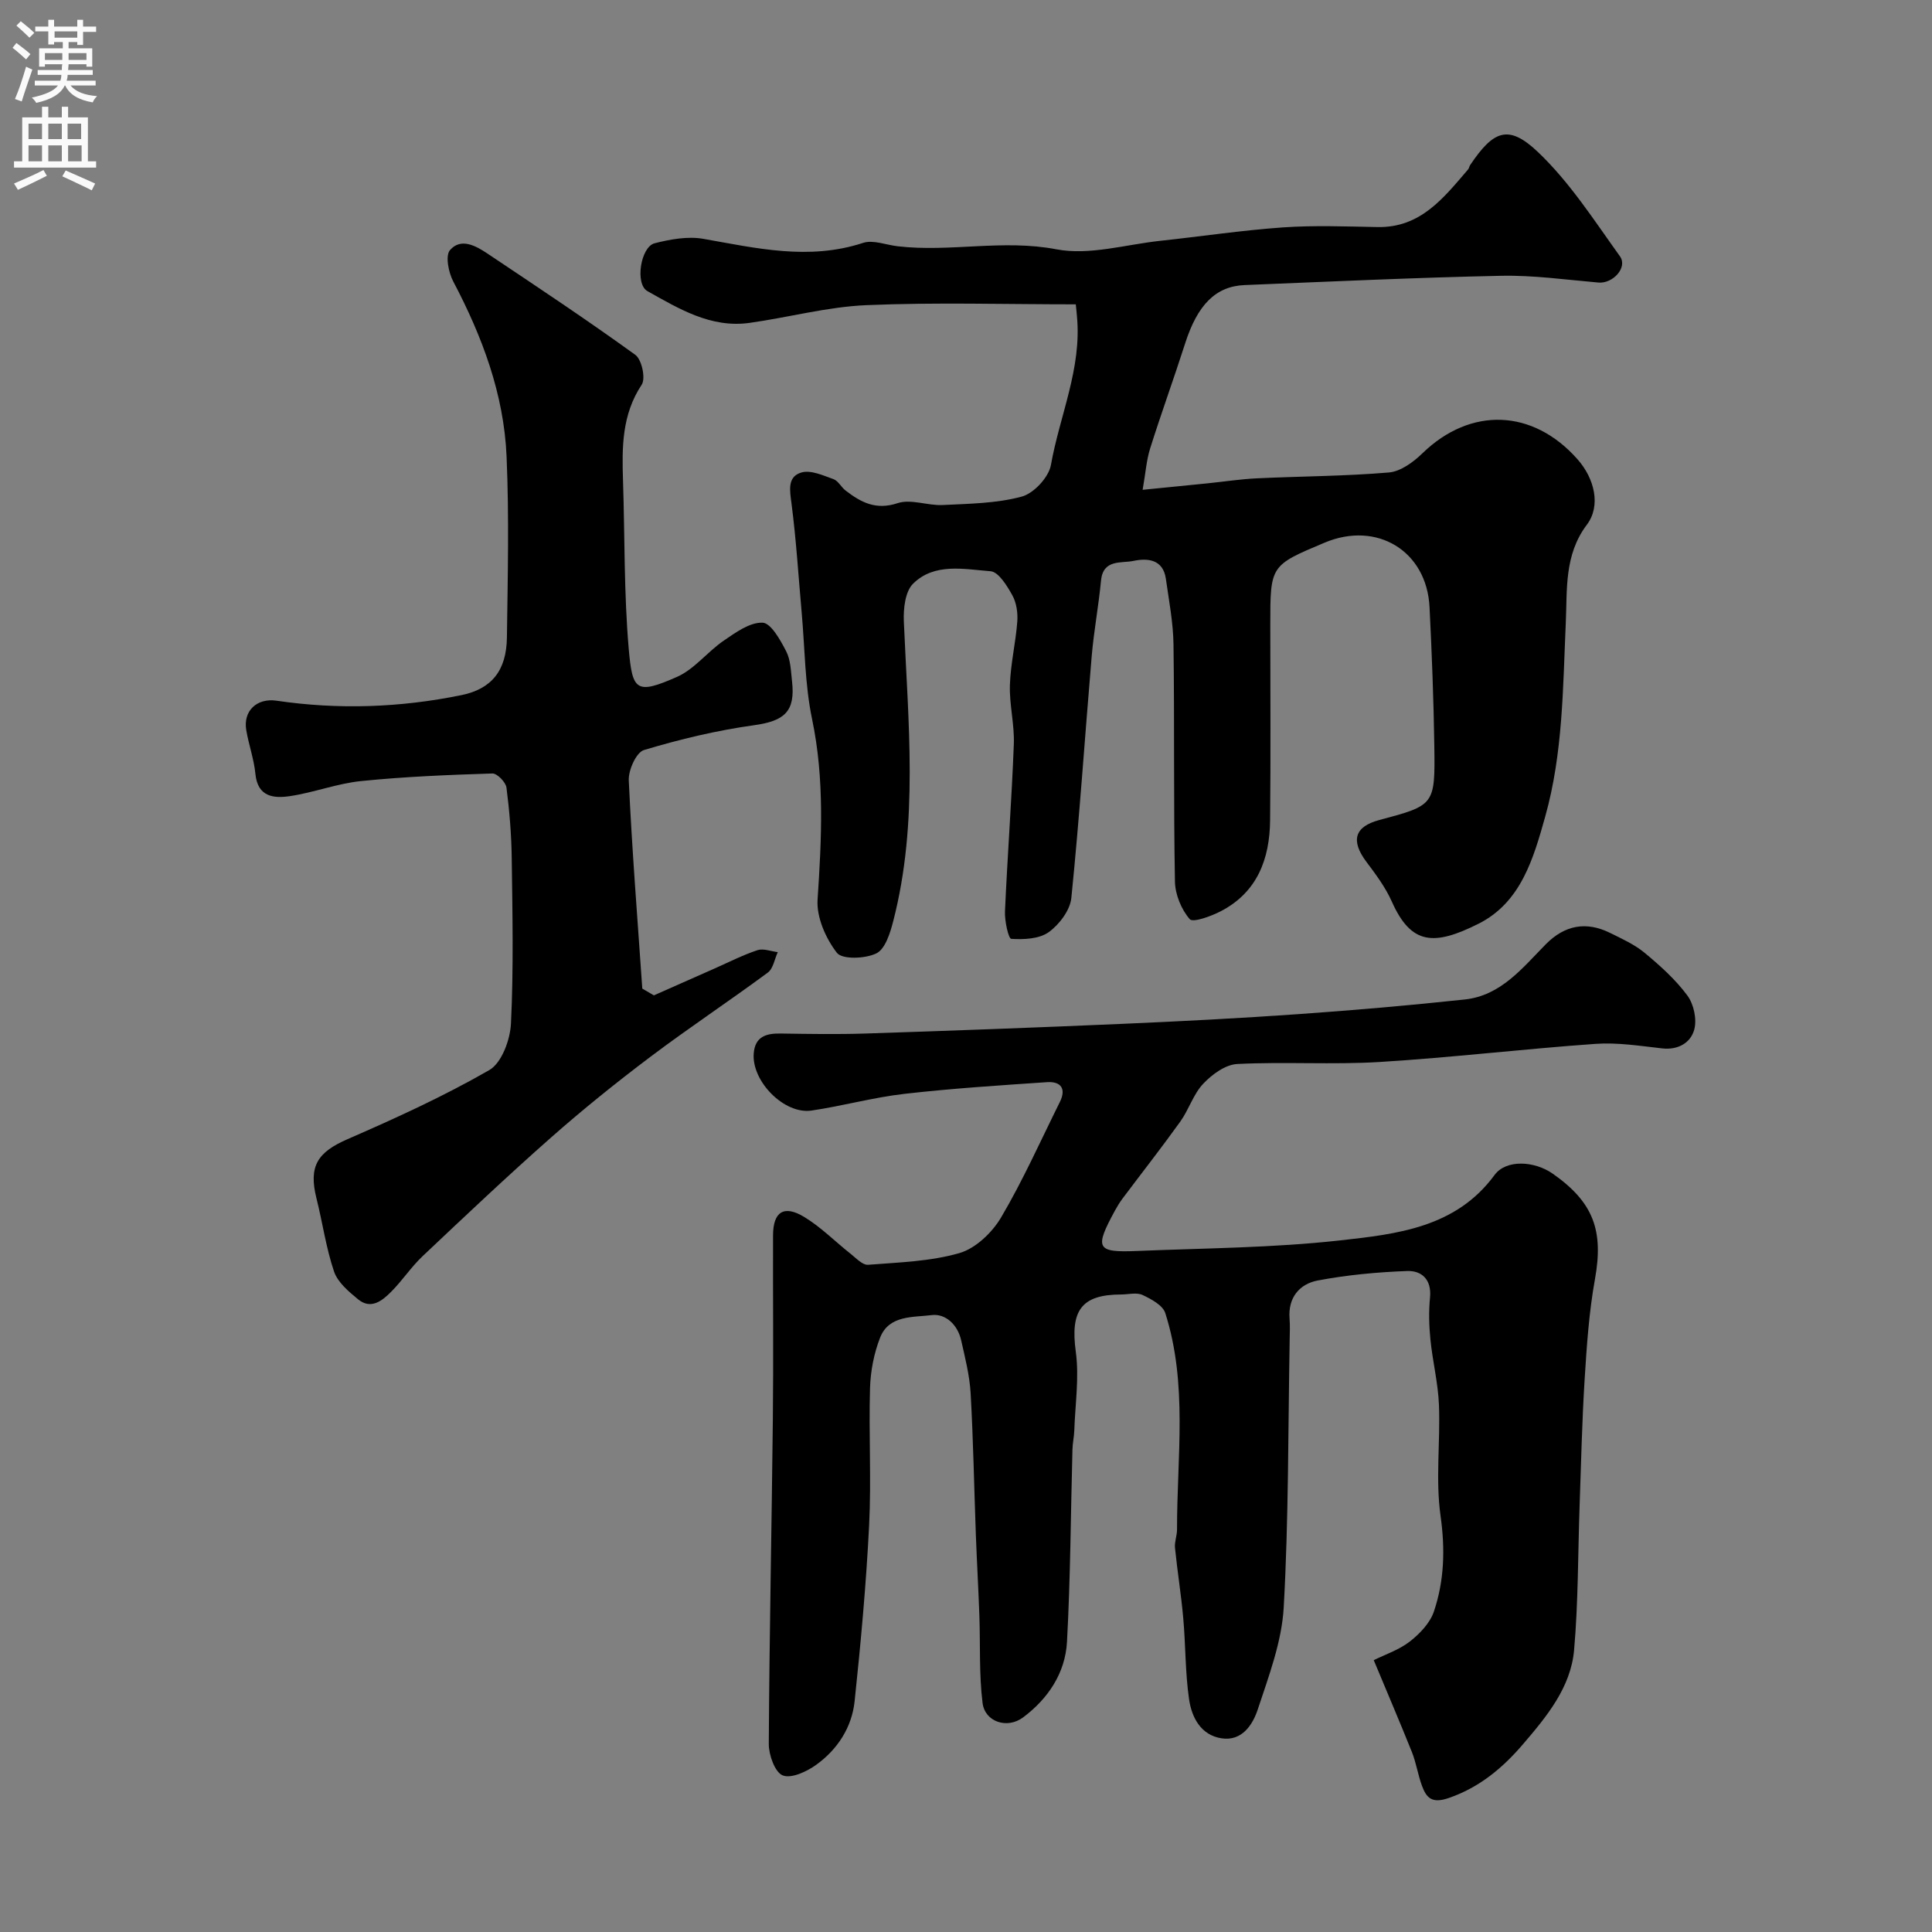 <svg enable-background="new 0 0 400 400" viewBox="0 0 400 400" xmlns="http://www.w3.org/2000/svg"><rect x="0" y="0" width="400" height="400" fill="#808080" stroke="none"/><g fill="#000001"><path d="m284.42 343.72c2.37-1.18 5.23-2.12 7.48-3.87 2.05-1.6 4.17-3.82 4.97-6.19 2.16-6.4 2.35-12.93 1.38-19.83-1.06-7.52-.03-15.3-.33-22.96-.18-4.54-1.32-9.03-1.77-13.56-.29-2.87-.36-5.81-.08-8.67.36-3.72-1.71-5.6-4.75-5.49-6.19.23-12.41.81-18.49 1.96-3.78.72-6.19 3.54-5.84 7.9.12 1.49.04 3 .02 4.5-.33 18.43-.2 36.89-1.23 55.28-.4 7.14-3.1 14.24-5.38 21.15-1.04 3.14-3.26 6.61-7.49 5.96-4.31-.66-6.19-4.36-6.73-8.11-.8-5.52-.7-11.17-1.2-16.75-.43-4.87-1.22-9.71-1.71-14.58-.12-1.23.42-2.52.42-3.78-.02-14.99 2.26-30.13-2.43-44.82-.51-1.61-2.9-2.9-4.69-3.74-1.23-.58-2.95-.12-4.45-.11-8.31.01-10.54 3.4-9.39 11.85.73 5.33-.13 10.89-.31 16.34-.05 1.31-.35 2.61-.38 3.92-.36 13.26-.41 26.54-1.13 39.79-.35 6.47-3.92 11.8-9.09 15.66-3.29 2.46-7.91.93-8.39-2.99-.74-5.96-.45-12.04-.66-18.06-.2-5.59-.52-11.17-.73-16.75-.36-9.76-.53-19.54-1.08-29.29-.21-3.7-1.15-7.38-1.97-11.02-.72-3.19-3.23-5.55-6.12-5.18-3.8.48-8.8-.03-10.64 4.63-1.29 3.27-1.99 6.94-2.1 10.46-.28 9.49.29 19.01-.19 28.48-.61 12.14-1.72 24.27-3 36.37-.57 5.4-3.52 9.96-7.92 13.14-1.96 1.42-5.16 2.92-6.96 2.22-1.61-.62-2.9-4.23-2.89-6.51.12-22.43.6-44.86.84-67.29.14-12.66 0-25.33.04-37.99.01-4.91 2.24-6.4 6.49-3.81 3.47 2.11 6.39 5.1 9.6 7.63 1.12.89 2.45 2.34 3.59 2.25 6.34-.5 12.86-.68 18.9-2.42 3.36-.97 6.78-4.24 8.64-7.39 4.53-7.68 8.18-15.88 12.16-23.89 1.39-2.81.17-4.3-2.67-4.11-9.85.67-19.71 1.3-29.51 2.42-6.46.74-12.79 2.51-19.24 3.46-5.65.83-12.41-6.07-11.96-11.82.27-3.48 2.54-4.18 5.56-4.13 5.86.09 11.73.19 17.59 0 17.7-.58 35.4-1.23 53.09-2 12.21-.53 24.41-1.16 36.6-2.02 11.48-.81 22.95-1.8 34.39-3.03 7.47-.81 11.91-6.51 16.76-11.43 3.93-3.98 8.38-4.8 13.33-2.34 2.48 1.23 5.08 2.4 7.18 4.15 3.19 2.65 6.36 5.5 8.8 8.8 1.33 1.79 2 4.92 1.43 7.04-.73 2.71-3.29 4.28-6.63 3.91-4.58-.51-9.23-1.26-13.79-.94-14.9 1.05-29.75 2.83-44.66 3.75-9.82.6-19.71-.08-29.54.42-2.45.12-5.23 2.16-7.05 4.09-2.05 2.17-2.97 5.36-4.75 7.84-3.88 5.41-7.99 10.65-11.99 15.98-.58.78-1.08 1.62-1.55 2.47-4.25 7.82-3.83 8.68 4.58 8.33 14.03-.58 28.13-.64 42.06-2.19 11.73-1.31 23.95-2.61 31.98-13.55 2.36-3.22 8.19-2.95 12.04-.26 8.49 5.95 10.55 11.83 8.73 21.89-1.22 6.76-1.69 13.69-2.12 20.56-.55 8.75-.74 17.53-1.05 26.29-.35 9.96-.27 19.96-1.14 29.88-.69 7.78-5.7 13.8-10.58 19.5-4.17 4.87-8.98 8.94-15.38 11.14-3.42 1.18-4.6.03-5.54-2.54-.84-2.28-1.19-4.75-2.09-7-2.47-6.16-5.07-12.22-7.89-19z"/><path d="m222.73 63.01c-14.76 0-29.09-.44-43.38.17-8.09.35-16.09 2.54-24.17 3.67-8 1.12-14.62-2.93-21.14-6.58-2.62-1.47-1.39-9.16 1.48-9.9 3.26-.83 6.88-1.49 10.11-.92 11 1.94 21.85 4.51 33.05.84 2.1-.69 4.78.43 7.2.7 10.9 1.26 21.76-1.5 32.86.63 6.79 1.3 14.29-.99 21.46-1.76 8.47-.91 16.92-2.18 25.41-2.78 6.5-.45 13.05-.19 19.58-.07 8.95.18 13.72-6.07 18.77-11.94.2-.24.23-.61.41-.88 4.85-7.22 7.95-8.52 14.08-2.68 6.56 6.24 11.6 14.12 16.94 21.55 1.66 2.31-1.46 5.7-4.44 5.44-6.72-.58-13.46-1.54-20.17-1.4-17.7.37-35.39 1.2-53.09 1.92-6.03.24-9.79 4.15-12.33 12.11-2.33 7.27-4.95 14.45-7.24 21.73-.76 2.41-.93 5.02-1.55 8.55 5.04-.5 9.23-.92 13.43-1.34 3.43-.35 6.84-.88 10.28-1.04 9.09-.43 18.22-.44 27.28-1.21 2.44-.21 5.08-2.16 6.97-4 9.92-9.61 22.81-9.2 32.07 1.26 3.54 4 4.9 9.63 1.94 13.56-4.72 6.25-4.05 13.46-4.36 20.28-.6 13.49-.58 27.01-4.25 40.11-2.43 8.68-5.03 17.81-13.82 22.22-9.23 4.63-13.95 4.38-17.95-4.59-1.31-2.94-3.3-5.62-5.25-8.21-3.3-4.39-2.49-7.3 2.65-8.67 11.45-3.06 11.58-3.06 11.4-15.29-.14-9.6-.51-19.2-.99-28.8-.58-11.62-10.9-17.89-21.72-13.34-11.25 4.72-11.25 4.72-11.25 17.01 0 13.5.1 26.99-.04 40.49-.08 7.98-2.65 14.89-10.21 18.81-2.01 1.04-5.77 2.41-6.43 1.64-1.74-2.01-3.01-5.1-3.06-7.78-.3-16.35-.08-32.71-.3-49.06-.06-4.55-.94-9.1-1.58-13.63-.58-4.07-3.83-4.31-6.72-3.7-2.5.53-6.28-.42-6.71 4.09-.49 5.2-1.47 10.36-1.92 15.57-1.42 16.7-2.53 33.44-4.22 50.12-.26 2.55-2.5 5.51-4.68 7.08-1.98 1.42-5.16 1.55-7.76 1.39-.58-.04-1.39-3.72-1.3-5.69.51-11.54 1.39-23.06 1.83-34.59.16-4.08-.94-8.2-.81-12.28.14-4.39 1.2-8.75 1.53-13.14.13-1.8-.17-3.9-1.03-5.44-1.09-1.96-2.85-4.84-4.5-4.97-5.47-.42-11.63-1.81-16.06 2.59-1.63 1.62-2.01 5.16-1.9 7.78.87 20.77 3.1 41.57-2.2 62.09-.63 2.44-1.65 5.75-3.48 6.65-2.29 1.13-7.07 1.31-8.18-.11-2.31-2.98-4.24-7.36-4-11.02.83-12.54 1.47-24.9-1.14-37.38-1.5-7.18-1.49-14.67-2.15-22.03-.67-7.51-1.13-15.05-2.1-22.53-.36-2.77-.93-5.62 2.06-6.49 1.93-.56 4.48.62 6.62 1.38.99.35 1.6 1.67 2.52 2.37 3.18 2.44 6.26 4.1 10.77 2.6 2.75-.91 6.2.54 9.31.39 5.49-.27 11.13-.33 16.37-1.74 2.5-.67 5.59-3.99 6.05-6.54 1.82-10.25 6.42-20.05 5.39-30.78-.04-.62-.11-1.26-.24-2.49z"/><path d="m135.38 206.08c4.19-1.86 8.38-3.72 12.58-5.57 2.94-1.3 5.83-2.78 8.87-3.79 1.22-.4 2.79.24 4.2.41-.67 1.44-.94 3.4-2.06 4.23-8.01 5.92-16.32 11.42-24.27 17.41-7.06 5.32-13.97 10.88-20.6 16.73-9.05 7.98-17.82 16.28-26.6 24.57-2.38 2.25-4.21 5.07-6.53 7.39-1.86 1.87-4.19 3.74-6.86 1.53-1.94-1.6-4.19-3.5-4.95-5.73-1.66-4.9-2.37-10.11-3.64-15.16-1.67-6.67.22-9.55 6.46-12.26 9.97-4.34 19.91-8.88 29.32-14.29 2.56-1.47 4.33-6.27 4.49-9.64.55-11.34.31-22.72.16-34.08-.06-4.93-.46-9.88-1.09-14.76-.15-1.13-1.93-2.96-2.92-2.93-9.06.29-18.14.65-27.16 1.57-4.97.5-9.79 2.38-14.76 3.12-3.31.49-6.67.2-7.14-4.59-.29-3.04-1.37-6-1.89-9.04-.7-4.04 2.22-6.72 6.25-6.13 12.82 1.89 25.61 1.44 38.29-1.15 6.29-1.29 9.32-5.11 9.42-11.9.17-12.51.47-25.05-.07-37.54-.56-12.9-5.04-24.82-11.04-36.21-.98-1.86-1.67-5.32-.68-6.48 2.27-2.64 5.38-.89 7.81.74 10.27 6.87 20.56 13.7 30.57 20.94 1.33.96 2.17 4.88 1.32 6.17-4.12 6.22-4.1 12.96-3.87 19.9.38 11.59.18 23.23 1.18 34.77.76 8.7 1.51 9.57 10 5.83 3.6-1.59 6.28-5.18 9.64-7.48 2.47-1.69 5.41-3.84 8.07-3.74 1.74.07 3.69 3.6 4.89 5.92.93 1.8.97 4.1 1.21 6.21.72 6.3-1.6 8.23-7.87 9.1-7.7 1.07-15.35 2.9-22.79 5.14-1.59.48-3.24 4.16-3.14 6.29.67 14.38 1.81 28.74 2.8 43.1.79.46 1.59.93 2.4 1.4z"/></g><path d="m2.6 9.9.8-1c.9.7 1.9 1.4 2.9 2.3l-.9 1.1c-1.1-1-2-1.8-2.8-2.4zm.5 10.6c.9-2.1 1.6-4.3 2.3-6.7.4.2.8.4 1.3.6-.7 2.1-1.5 4.3-2.2 6.6zm.3-15.2.9-.9c1 .8 2 1.6 2.8 2.4l-1 1c-.9-.9-1.8-1.7-2.7-2.5zm12.6-1.2h1.2v1.4h2.7v1.1h-2.7v2.7h-1.2v-.6h-1.8v1.3h4.9v3.8h-1.2v-.5h-3.7c0 .4-.1.9-.1 1.2h5.1v1h-5.2c0 .5-.1.9-.2 1.2h6v1h-5.2c1.1 1.3 2.9 2 5.5 2.2-.4.4-.7.8-.9 1.3-2.9-.5-4.8-1.6-5.7-3.5h-.1c-.8 1.7-2.7 2.9-5.9 3.6-.2-.4-.6-.8-.9-1.1 2.8-.6 4.6-1.4 5.4-2.5h-4.8v-1h5.3c.1-.3.2-.7.2-1.2h-4.9v-1h5c0-.4 0-.8.1-1.2h-3.6v.5h-1.2v-3.8h4.9v-1.3h-1.8v.5h-1.2v-2.7h-2.7v-1h2.7v-1.4h1.2v1.4h4.8zm-6.7 8.3h3.6c0-.4 0-.9 0-1.4h-3.6zm1.9-4.6h4.8v-1.3h-4.7v1.3zm6.7 3.2h-3.7v1.4h3.7v-2.4z" fill="#fafafb"/><path d="m8.7 22.1h1.3v2.2h2.8v-2.2h1.3v2.2h4.1v9.1h1.7v1.3h-17v-1.3h1.7v-9.1h4.1zm.3 13.1.7 1.2c-1.8.9-3.8 1.9-6 2.9-.2-.4-.5-.8-.8-1.3 2.3-1 4.4-1.9 6.1-2.8zm-3.1-6.4h2.8v-3.2h-2.8zm0 4.6h2.8v-3.3h-2.8zm4.1-4.6h2.8v-3.2h-2.8zm0 4.6h2.8v-3.3h-2.8zm3.6 1.9c2.1.9 4.1 1.8 6.1 2.7l-.7 1.4c-2.2-1.1-4.2-2-6.1-2.9zm3.2-9.7h-2.8v3.2h2.8zm-2.7 7.8h2.8v-3.3h-2.8z" fill="#fafafb"/></svg>